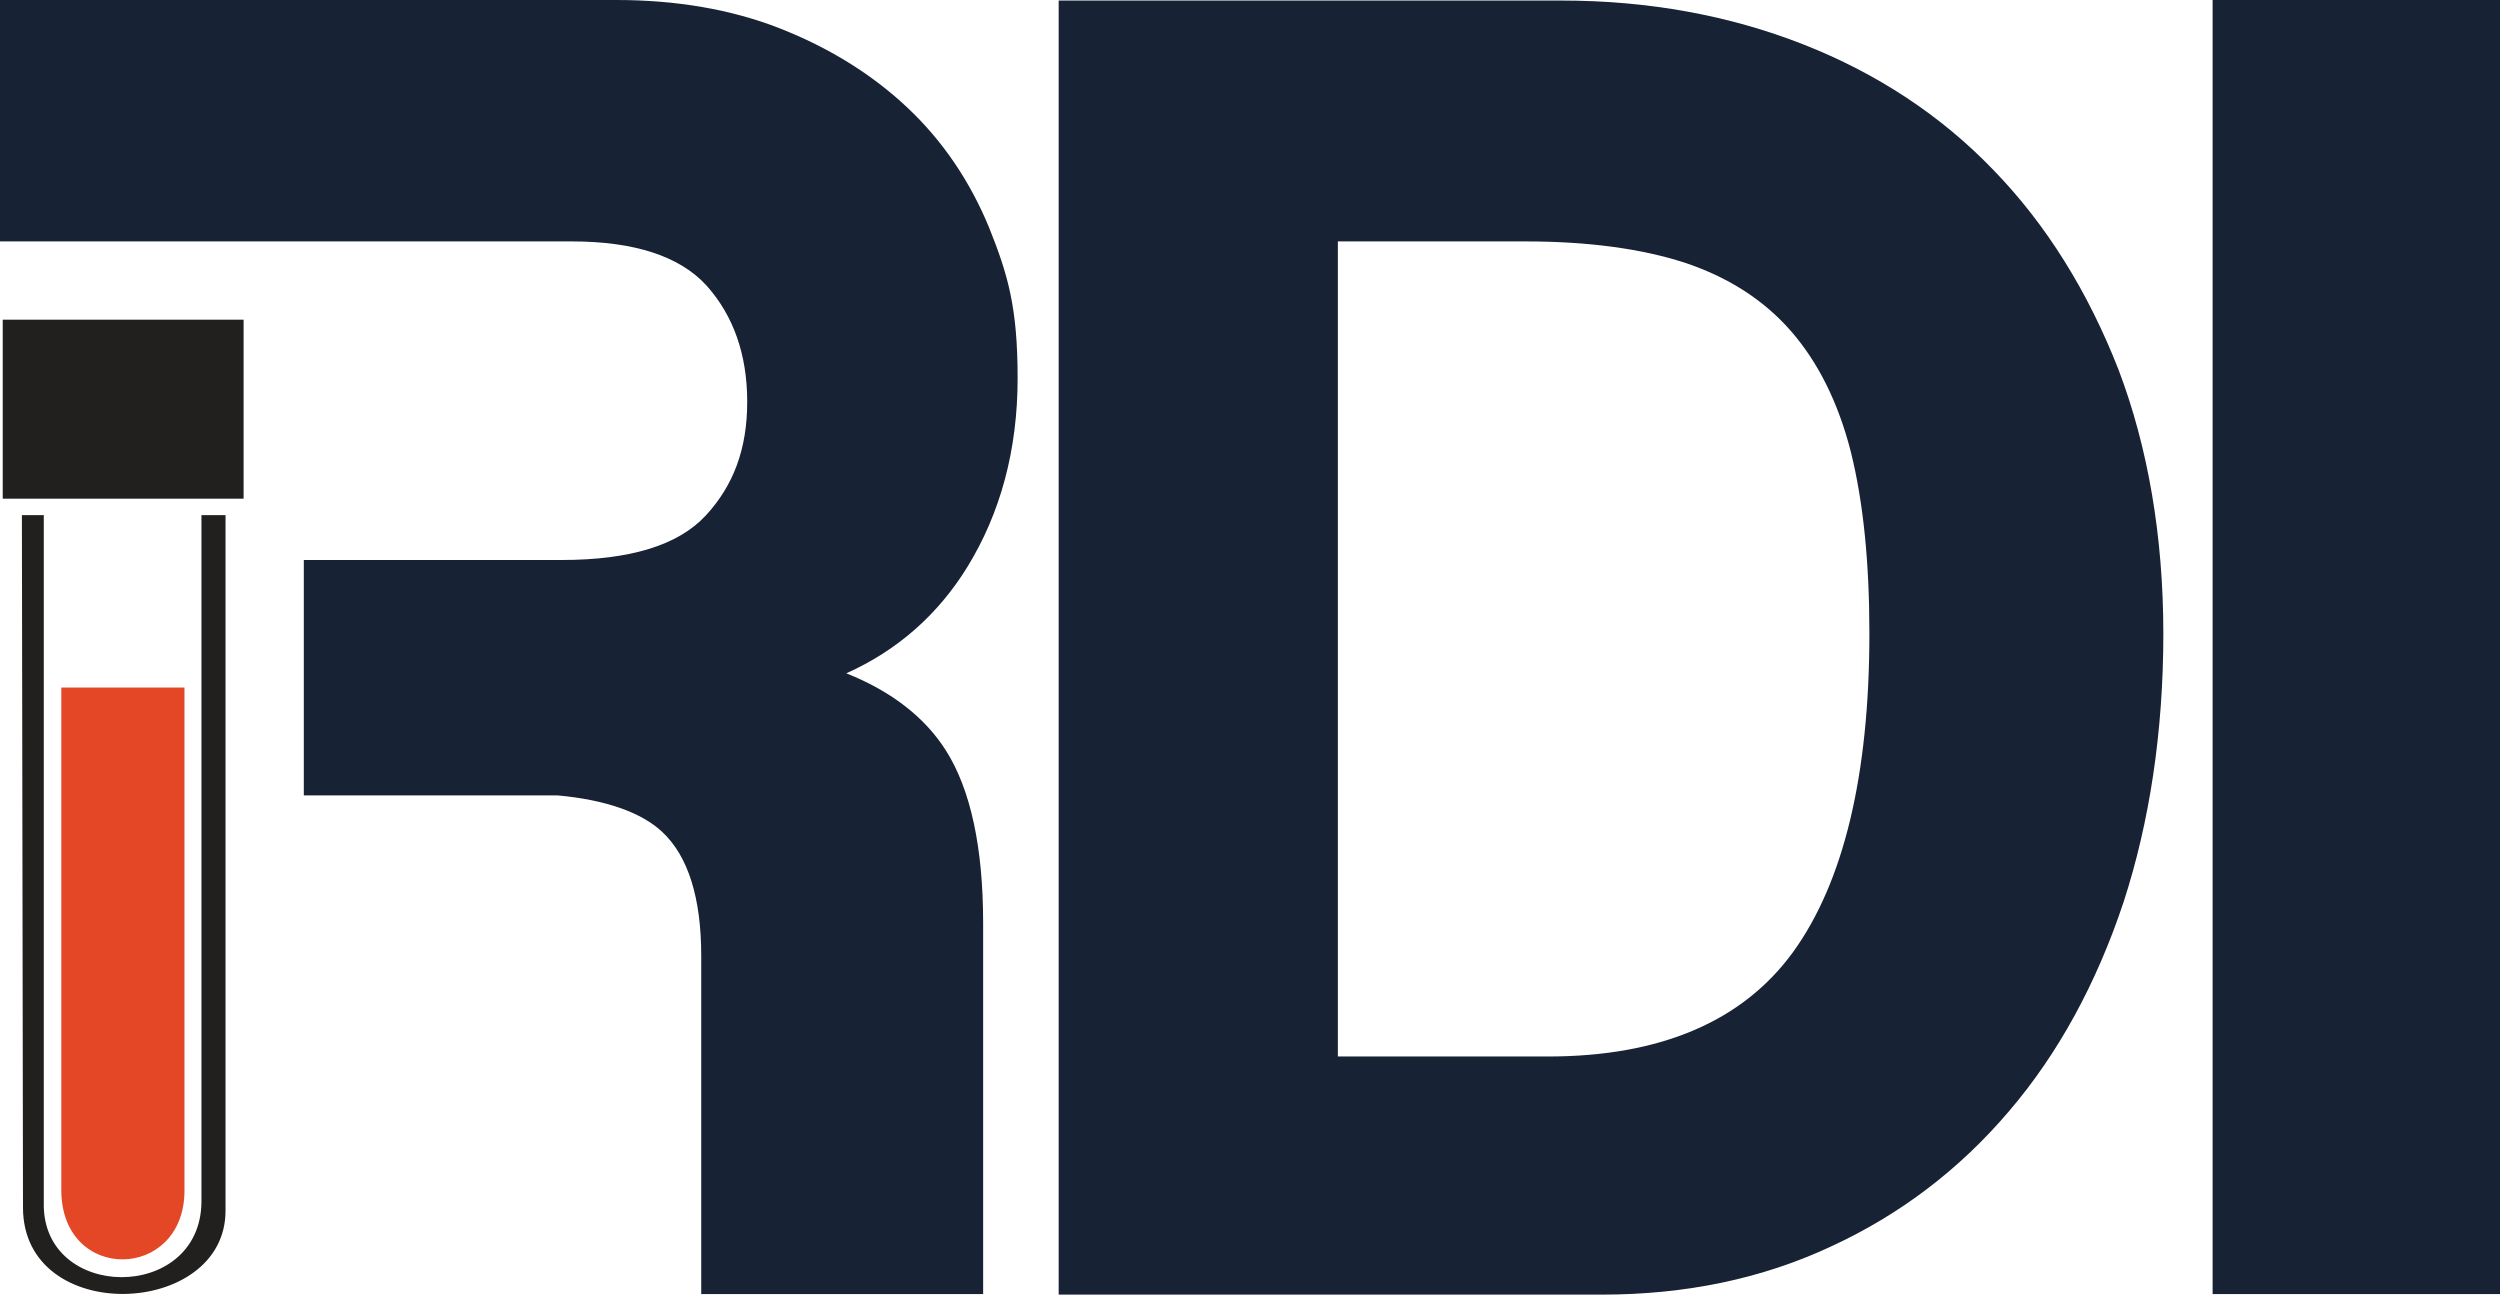 <?xml version="1.0" encoding="UTF-8"?>
<svg id="site-logo-svg" xmlns="http://www.w3.org/2000/svg" version="1.1" viewBox="0 0 456.7 236.5">
  <defs>
    <style>
      .cls-1 {
        fill: #221f1f;
      }

      .cls-1, .cls-2, .cls-3 {
        stroke-width: 0px;
      }

      .cls-2 {
        fill: #172335;
      }

      .cls-3 {
        fill: #e44725;
      }
    </style>
  </defs>
  <g>
    <path class="cls-2" d="M364.2,31.1c-9.6-10-21.3-17.7-34.8-23C315.9,2.8,301.1.1,285.3.1h-91.9v236.4h99.3c15.2,0,29.2-2.9,41.8-8.8,12.6-5.8,23.5-14.1,32.5-24.7,9-10.5,16-23.4,20.9-38.1,4.8-14.7,7.3-31.3,7.3-49.1s-2.8-34.1-8.2-48.3c-5.6-14.3-13.2-26.5-22.8-36.4h0ZM327.5,174c-9.2,12.6-24.2,19-44.7,19h-38.4V44.1h34.2c11.4,0,21.2,1.3,29.2,3.9,7.8,2.6,14.3,6.7,19.3,12.4,5,5.7,8.7,13.1,11,22.1,2.3,9.2,3.4,20.3,3.4,33.2,0,25.9-4.7,45.5-14,58.3Z"/>
    <rect class="cls-2" x="404.2" width="52.5" height="236.4"/>
    <path class="cls-2" d="M176.7,103.6c6.1-9.9,9.2-21.5,9.2-34.5s-1.8-19-5.2-27.5c-3.5-8.5-8.5-15.9-15-22s-14.3-10.9-23.2-14.4S123.5,0,112.6,0H0v44.1h104.4c11.5,0,19.8,2.7,24.7,8.1,4.9,5.5,7.4,12.6,7.4,21.2s-2.5,15.3-7.6,20.8c-5,5.4-13.8,8.1-26.3,8.1h-47.1v43h46.3c9,.8,15.5,3.2,19.2,6.7,4.7,4.4,7.1,12,7.1,22.6v61.8h51.5v-67.8c0-13.8-2.3-24.4-6.8-31.5-3.8-6-9.9-10.8-18.2-14.1,9.4-4.2,16.8-10.8,22.1-19.4Z"/>
  </g>
  <rect class="cls-1" x=".5" y="58.4" width="44" height="32.7"/>
  <path class="cls-1" d="M36.8,94.1v125.6c-.3,18.3-29.2,18-28.8,0v-125.6h-4l.2,126.5c0,21.7,37.1,20.2,37,.5v-127s-4.4,0-4.4,0Z"/>
  <path class="cls-3" d="M11.2,125.6h22.5v91.9c0,16.5-22.4,17-22.5,0,0,0,0-91.9,0-91.9Z"/>
</svg>